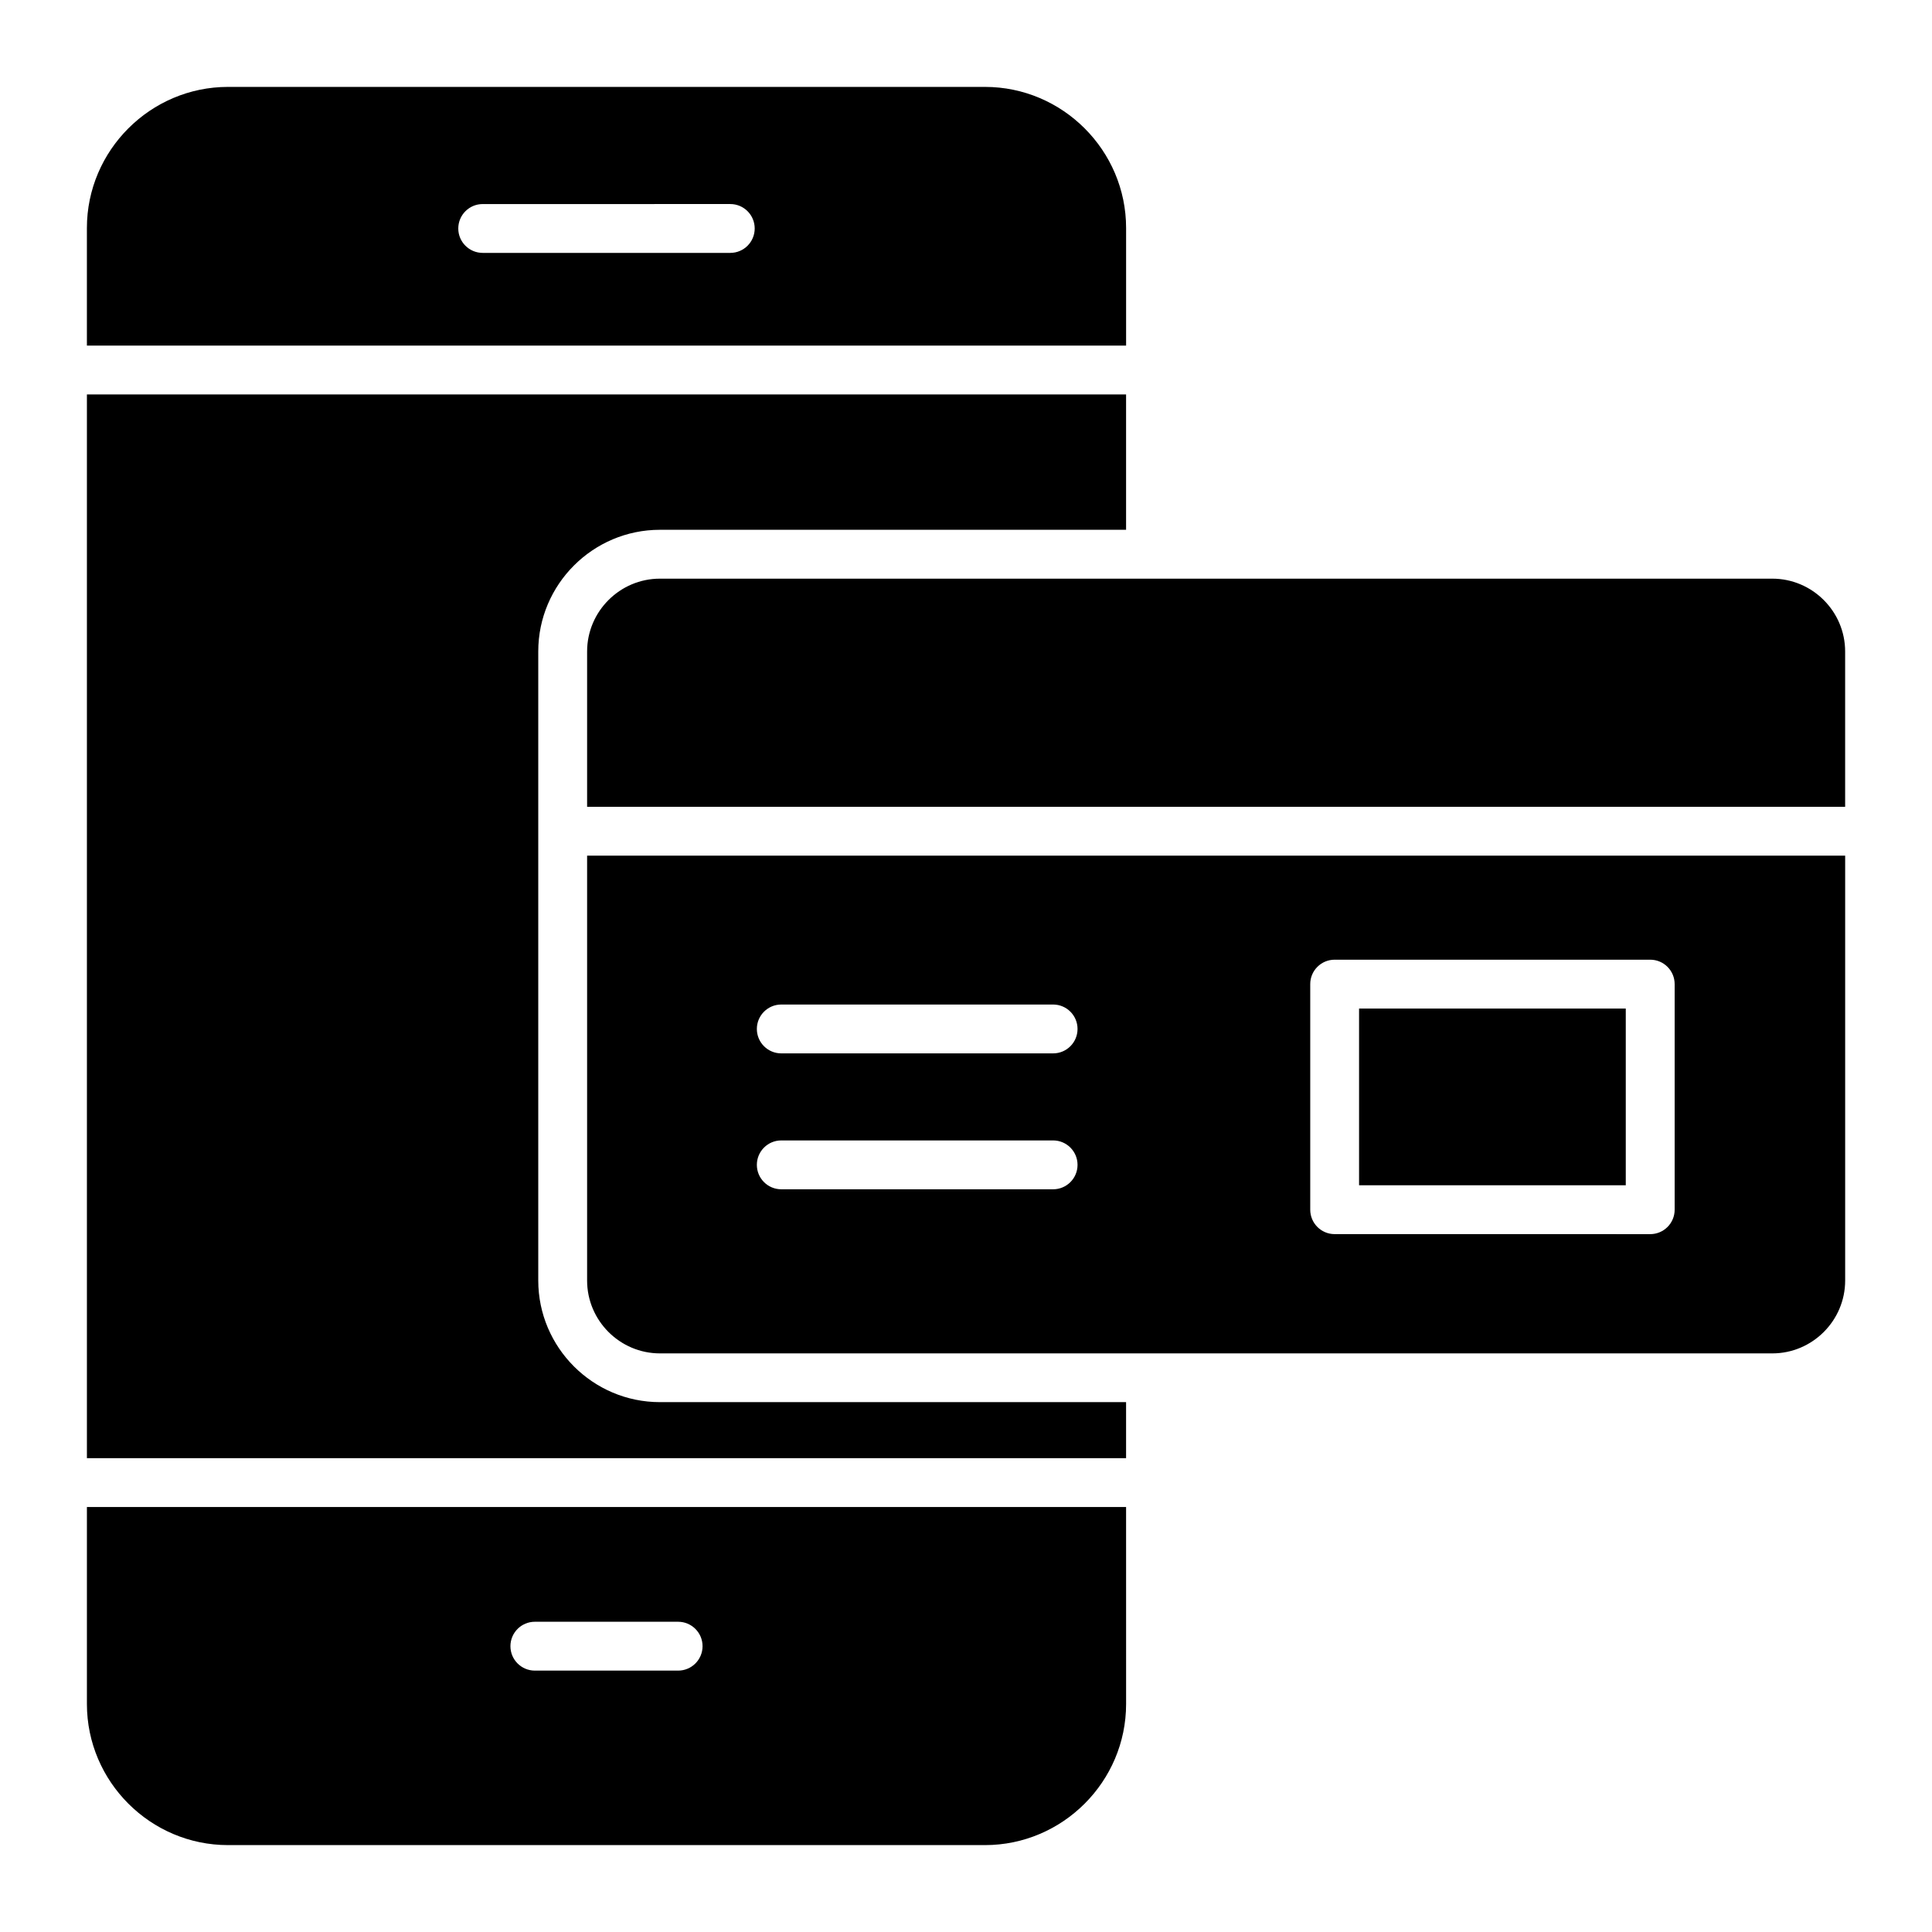 <?xml version="1.0" encoding="UTF-8"?>
<!-- Uploaded to: SVG Repo, www.svgrepo.com, Generator: SVG Repo Mixer Tools -->
<svg fill="#000000" width="800px" height="800px" version="1.1" viewBox="144 144 512 512" xmlns="http://www.w3.org/2000/svg">
 <path d="m318.88 297.35h294.8c10.617 0 19.301 8.684 19.301 19.297v41.164h-333.39v-41.164c0-10.613 8.684-19.297 19.297-19.297zm-114.45-130.32h200.6c20.566 0 37.398 16.832 37.398 37.398v31.164l-275.4-0.004v-31.164c0-20.562 16.832-37.395 37.398-37.395zm67.492 43.988h65.609c3.574 0 6.473-2.898 6.473-6.473 0-3.574-2.898-6.473-6.473-6.473l-65.609 0.004c-3.574 0-6.473 2.898-6.473 6.473-0.004 3.574 2.898 6.469 6.473 6.469zm13.82 375.71c-3.574 0-6.473-2.898-6.473-6.473 0-3.574 2.898-6.473 6.473-6.473h37.969c3.574 0 6.473 2.898 6.473 6.473 0 3.574-2.898 6.473-6.473 6.473zm156.68-338.2h-275.39v281.9h275.39v-14.848h-123.54c-17.758 0-32.238-14.484-32.238-32.242v-166.7c0-17.758 14.484-32.238 32.238-32.238h123.54zm0 294.85h-275.39v52.195c0 20.57 16.824 37.398 37.398 37.398h200.6c20.566 0 37.398-16.824 37.398-37.398l-0.004-52.195zm55.277-145.05h83.629c3.574 0 6.473 2.898 6.473 6.473v59.785c0 3.574-2.898 6.473-6.473 6.473l-83.629-0.004c-3.574 0-6.473-2.898-6.473-6.473v-59.781c-0.004-3.574 2.898-6.473 6.473-6.473zm77.148 12.945h-70.68v46.84h70.68zm-223.8 47.898c-3.574 0-6.473-2.898-6.473-6.473 0-3.574 2.898-6.473 6.473-6.473h72.039c3.574 0 6.473 2.898 6.473 6.473 0 3.574-2.898 6.473-6.473 6.473zm0-36.016c-3.574 0-6.473-2.898-6.473-6.473 0-3.574 2.898-6.473 6.473-6.473h72.039c3.574 0 6.473 2.898 6.473 6.473 0 3.574-2.898 6.473-6.473 6.473zm281.94-52.395v112.6c0 10.617-8.684 19.301-19.301 19.301h-294.8c-10.613 0-19.297-8.684-19.297-19.301v-112.6z" fill-rule="evenodd"/>
</svg>
